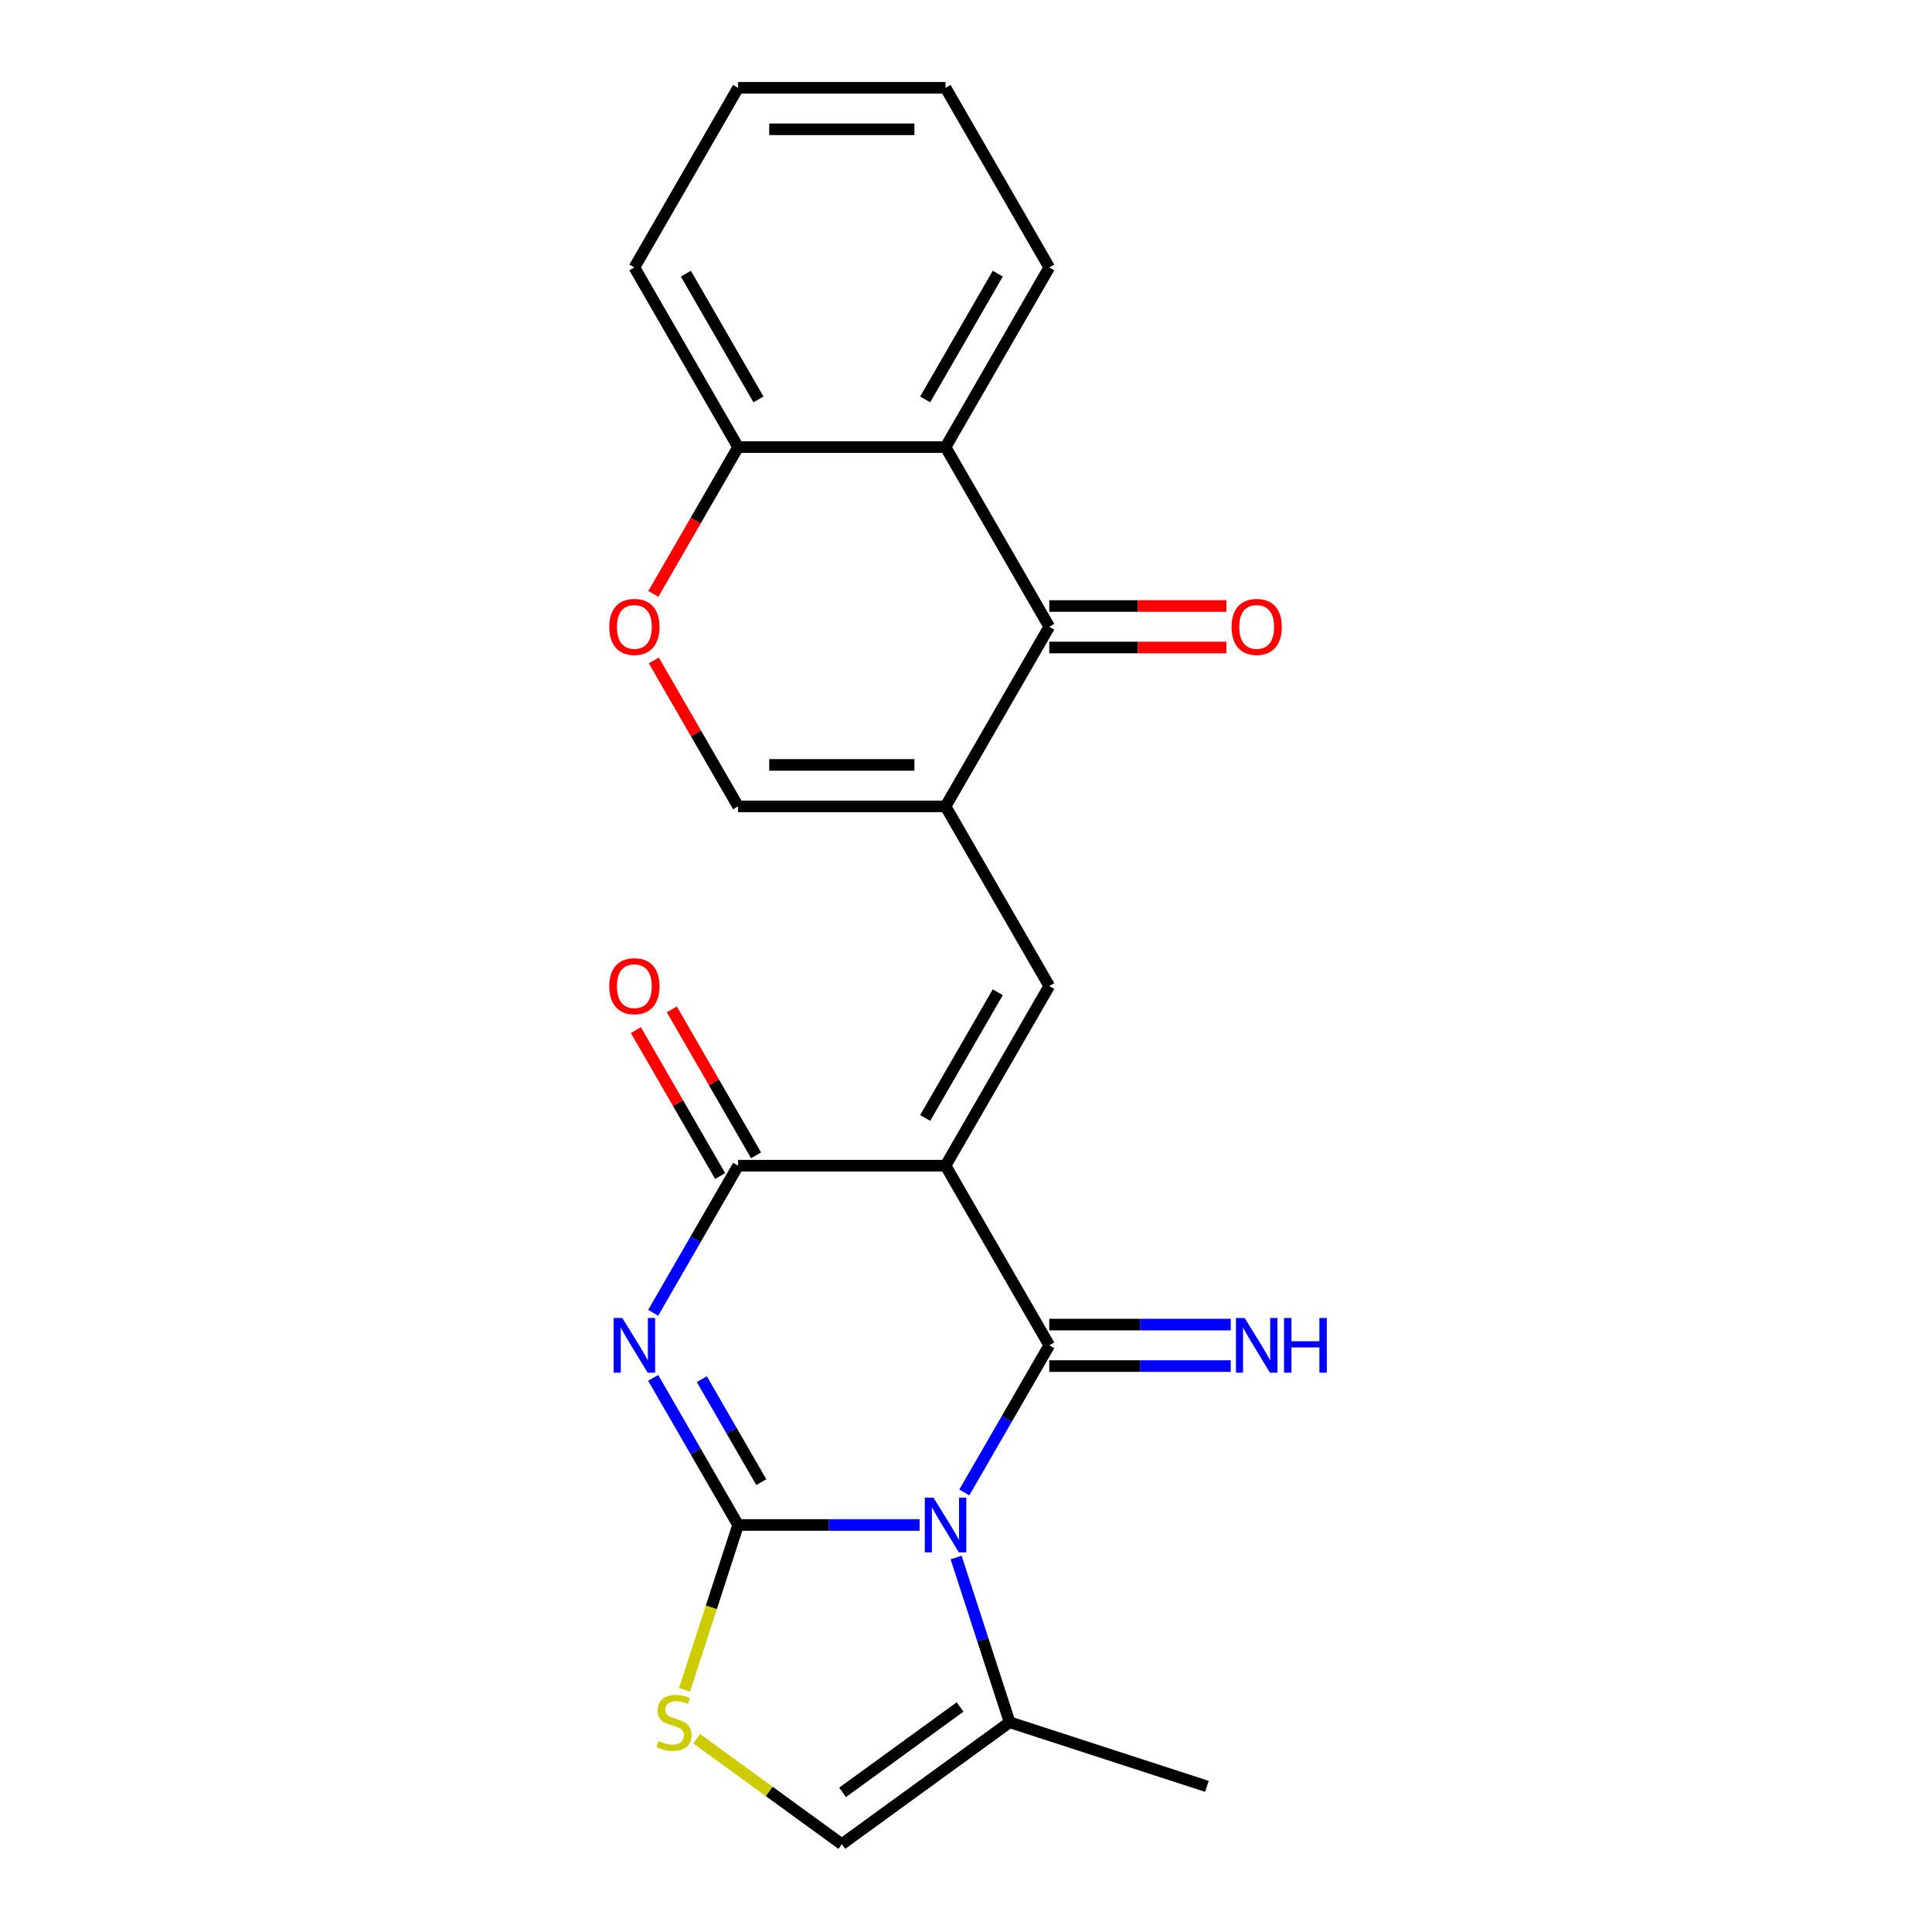 <?xml version='1.0' encoding='iso-8859-1'?>
<svg version='1.1' baseProfile='full'
              xmlns='http://www.w3.org/2000/svg'
                      xmlns:rdkit='http://www.rdkit.org/xml'
                      xmlns:xlink='http://www.w3.org/1999/xlink'
                  xml:space='preserve'
width='1000px' height='1000px' viewBox='0 0 1000 1000'>
<!-- END OF HEADER -->
<rect style='opacity:1.0;fill:#FFFFFF;stroke:none' width='1000' height='1000' x='0' y='0'> </rect>
<path class='bond-0' d='M 475.985,789.323 L 429.013,789.323' style='fill:none;fill-rule:evenodd;stroke:#0000FF;stroke-width:6px;stroke-linecap:butt;stroke-linejoin:miter;stroke-opacity:1' />
<path class='bond-0' d='M 429.013,789.323 L 382.041,789.323' style='fill:none;fill-rule:evenodd;stroke:#000000;stroke-width:6px;stroke-linecap:butt;stroke-linejoin:miter;stroke-opacity:1' />
<path class='bond-2' d='M 499.134,772.479 L 521.114,734.409' style='fill:none;fill-rule:evenodd;stroke:#0000FF;stroke-width:6px;stroke-linecap:butt;stroke-linejoin:miter;stroke-opacity:1' />
<path class='bond-2' d='M 521.114,734.409 L 543.093,696.339' style='fill:none;fill-rule:evenodd;stroke:#000000;stroke-width:6px;stroke-linecap:butt;stroke-linejoin:miter;stroke-opacity:1' />
<path class='bond-9' d='M 494.882,806.167 L 508.735,848.802' style='fill:none;fill-rule:evenodd;stroke:#0000FF;stroke-width:6px;stroke-linecap:butt;stroke-linejoin:miter;stroke-opacity:1' />
<path class='bond-9' d='M 508.735,848.802 L 522.588,891.436' style='fill:none;fill-rule:evenodd;stroke:#000000;stroke-width:6px;stroke-linecap:butt;stroke-linejoin:miter;stroke-opacity:1' />
<path class='bond-3' d='M 382.041,789.323 L 360.061,751.253' style='fill:none;fill-rule:evenodd;stroke:#000000;stroke-width:6px;stroke-linecap:butt;stroke-linejoin:miter;stroke-opacity:1' />
<path class='bond-3' d='M 360.061,751.253 L 338.082,713.184' style='fill:none;fill-rule:evenodd;stroke:#0000FF;stroke-width:6px;stroke-linecap:butt;stroke-linejoin:miter;stroke-opacity:1' />
<path class='bond-3' d='M 394.044,767.165 L 378.658,740.516' style='fill:none;fill-rule:evenodd;stroke:#000000;stroke-width:6px;stroke-linecap:butt;stroke-linejoin:miter;stroke-opacity:1' />
<path class='bond-3' d='M 378.658,740.516 L 363.272,713.868' style='fill:none;fill-rule:evenodd;stroke:#0000FF;stroke-width:6px;stroke-linecap:butt;stroke-linejoin:miter;stroke-opacity:1' />
<path class='bond-8' d='M 382.041,789.323 L 368.182,831.977' style='fill:none;fill-rule:evenodd;stroke:#000000;stroke-width:6px;stroke-linecap:butt;stroke-linejoin:miter;stroke-opacity:1' />
<path class='bond-8' d='M 368.182,831.977 L 354.322,874.632' style='fill:none;fill-rule:evenodd;stroke:#CCCC00;stroke-width:6px;stroke-linecap:butt;stroke-linejoin:miter;stroke-opacity:1' />
<path class='bond-1' d='M 489.409,603.356 L 543.093,696.339' style='fill:none;fill-rule:evenodd;stroke:#000000;stroke-width:6px;stroke-linecap:butt;stroke-linejoin:miter;stroke-opacity:1' />
<path class='bond-4' d='M 489.409,603.356 L 382.041,603.356' style='fill:none;fill-rule:evenodd;stroke:#000000;stroke-width:6px;stroke-linecap:butt;stroke-linejoin:miter;stroke-opacity:1' />
<path class='bond-6' d='M 489.409,603.356 L 543.093,510.372' style='fill:none;fill-rule:evenodd;stroke:#000000;stroke-width:6px;stroke-linecap:butt;stroke-linejoin:miter;stroke-opacity:1' />
<path class='bond-6' d='M 478.865,578.671 L 516.444,513.583' style='fill:none;fill-rule:evenodd;stroke:#000000;stroke-width:6px;stroke-linecap:butt;stroke-linejoin:miter;stroke-opacity:1' />
<path class='bond-14' d='M 543.093,707.076 L 590.065,707.076' style='fill:none;fill-rule:evenodd;stroke:#000000;stroke-width:6px;stroke-linecap:butt;stroke-linejoin:miter;stroke-opacity:1' />
<path class='bond-14' d='M 590.065,707.076 L 637.037,707.076' style='fill:none;fill-rule:evenodd;stroke:#0000FF;stroke-width:6px;stroke-linecap:butt;stroke-linejoin:miter;stroke-opacity:1' />
<path class='bond-14' d='M 543.093,685.603 L 590.065,685.603' style='fill:none;fill-rule:evenodd;stroke:#000000;stroke-width:6px;stroke-linecap:butt;stroke-linejoin:miter;stroke-opacity:1' />
<path class='bond-14' d='M 590.065,685.603 L 637.037,685.603' style='fill:none;fill-rule:evenodd;stroke:#0000FF;stroke-width:6px;stroke-linecap:butt;stroke-linejoin:miter;stroke-opacity:1' />
<path class='bond-24' d='M 338.082,679.495 L 360.061,641.425' style='fill:none;fill-rule:evenodd;stroke:#0000FF;stroke-width:6px;stroke-linecap:butt;stroke-linejoin:miter;stroke-opacity:1' />
<path class='bond-24' d='M 360.061,641.425 L 382.041,603.356' style='fill:none;fill-rule:evenodd;stroke:#000000;stroke-width:6px;stroke-linecap:butt;stroke-linejoin:miter;stroke-opacity:1' />
<path class='bond-16' d='M 391.339,597.987 L 369.533,560.218' style='fill:none;fill-rule:evenodd;stroke:#000000;stroke-width:6px;stroke-linecap:butt;stroke-linejoin:miter;stroke-opacity:1' />
<path class='bond-16' d='M 369.533,560.218 L 347.727,522.448' style='fill:none;fill-rule:evenodd;stroke:#FF0000;stroke-width:6px;stroke-linecap:butt;stroke-linejoin:miter;stroke-opacity:1' />
<path class='bond-16' d='M 372.743,608.724 L 350.936,570.955' style='fill:none;fill-rule:evenodd;stroke:#000000;stroke-width:6px;stroke-linecap:butt;stroke-linejoin:miter;stroke-opacity:1' />
<path class='bond-16' d='M 350.936,570.955 L 329.13,533.185' style='fill:none;fill-rule:evenodd;stroke:#FF0000;stroke-width:6px;stroke-linecap:butt;stroke-linejoin:miter;stroke-opacity:1' />
<path class='bond-5' d='M 489.409,417.389 L 543.093,510.372' style='fill:none;fill-rule:evenodd;stroke:#000000;stroke-width:6px;stroke-linecap:butt;stroke-linejoin:miter;stroke-opacity:1' />
<path class='bond-7' d='M 489.409,417.389 L 543.093,324.405' style='fill:none;fill-rule:evenodd;stroke:#000000;stroke-width:6px;stroke-linecap:butt;stroke-linejoin:miter;stroke-opacity:1' />
<path class='bond-11' d='M 489.409,417.389 L 382.041,417.389' style='fill:none;fill-rule:evenodd;stroke:#000000;stroke-width:6px;stroke-linecap:butt;stroke-linejoin:miter;stroke-opacity:1' />
<path class='bond-11' d='M 473.304,395.915 L 398.146,395.915' style='fill:none;fill-rule:evenodd;stroke:#000000;stroke-width:6px;stroke-linecap:butt;stroke-linejoin:miter;stroke-opacity:1' />
<path class='bond-10' d='M 543.093,324.405 L 489.409,231.422' style='fill:none;fill-rule:evenodd;stroke:#000000;stroke-width:6px;stroke-linecap:butt;stroke-linejoin:miter;stroke-opacity:1' />
<path class='bond-17' d='M 543.093,335.142 L 588.935,335.142' style='fill:none;fill-rule:evenodd;stroke:#000000;stroke-width:6px;stroke-linecap:butt;stroke-linejoin:miter;stroke-opacity:1' />
<path class='bond-17' d='M 588.935,335.142 L 634.777,335.142' style='fill:none;fill-rule:evenodd;stroke:#FF0000;stroke-width:6px;stroke-linecap:butt;stroke-linejoin:miter;stroke-opacity:1' />
<path class='bond-17' d='M 543.093,313.668 L 588.935,313.668' style='fill:none;fill-rule:evenodd;stroke:#000000;stroke-width:6px;stroke-linecap:butt;stroke-linejoin:miter;stroke-opacity:1' />
<path class='bond-17' d='M 588.935,313.668 L 634.777,313.668' style='fill:none;fill-rule:evenodd;stroke:#FF0000;stroke-width:6px;stroke-linecap:butt;stroke-linejoin:miter;stroke-opacity:1' />
<path class='bond-23' d='M 360.627,899.983 L 398.176,927.264' style='fill:none;fill-rule:evenodd;stroke:#CCCC00;stroke-width:6px;stroke-linecap:butt;stroke-linejoin:miter;stroke-opacity:1' />
<path class='bond-23' d='M 398.176,927.264 L 435.725,954.545' style='fill:none;fill-rule:evenodd;stroke:#000000;stroke-width:6px;stroke-linecap:butt;stroke-linejoin:miter;stroke-opacity:1' />
<path class='bond-12' d='M 522.588,891.436 L 435.725,954.545' style='fill:none;fill-rule:evenodd;stroke:#000000;stroke-width:6px;stroke-linecap:butt;stroke-linejoin:miter;stroke-opacity:1' />
<path class='bond-12' d='M 496.936,883.53 L 436.133,927.707' style='fill:none;fill-rule:evenodd;stroke:#000000;stroke-width:6px;stroke-linecap:butt;stroke-linejoin:miter;stroke-opacity:1' />
<path class='bond-19' d='M 522.588,891.436 L 624.701,924.615' style='fill:none;fill-rule:evenodd;stroke:#000000;stroke-width:6px;stroke-linecap:butt;stroke-linejoin:miter;stroke-opacity:1' />
<path class='bond-18' d='M 489.409,231.422 L 543.093,138.438' style='fill:none;fill-rule:evenodd;stroke:#000000;stroke-width:6px;stroke-linecap:butt;stroke-linejoin:miter;stroke-opacity:1' />
<path class='bond-18' d='M 478.865,206.737 L 516.444,141.649' style='fill:none;fill-rule:evenodd;stroke:#000000;stroke-width:6px;stroke-linecap:butt;stroke-linejoin:miter;stroke-opacity:1' />
<path class='bond-25' d='M 489.409,231.422 L 382.041,231.422' style='fill:none;fill-rule:evenodd;stroke:#000000;stroke-width:6px;stroke-linecap:butt;stroke-linejoin:miter;stroke-opacity:1' />
<path class='bond-13' d='M 382.041,417.389 L 360.235,379.619' style='fill:none;fill-rule:evenodd;stroke:#000000;stroke-width:6px;stroke-linecap:butt;stroke-linejoin:miter;stroke-opacity:1' />
<path class='bond-13' d='M 360.235,379.619 L 338.428,341.849' style='fill:none;fill-rule:evenodd;stroke:#FF0000;stroke-width:6px;stroke-linecap:butt;stroke-linejoin:miter;stroke-opacity:1' />
<path class='bond-15' d='M 338.174,307.401 L 360.108,269.411' style='fill:none;fill-rule:evenodd;stroke:#FF0000;stroke-width:6px;stroke-linecap:butt;stroke-linejoin:miter;stroke-opacity:1' />
<path class='bond-15' d='M 360.108,269.411 L 382.041,231.422' style='fill:none;fill-rule:evenodd;stroke:#000000;stroke-width:6px;stroke-linecap:butt;stroke-linejoin:miter;stroke-opacity:1' />
<path class='bond-20' d='M 382.041,231.422 L 328.357,138.438' style='fill:none;fill-rule:evenodd;stroke:#000000;stroke-width:6px;stroke-linecap:butt;stroke-linejoin:miter;stroke-opacity:1' />
<path class='bond-20' d='M 392.585,206.737 L 355.006,141.649' style='fill:none;fill-rule:evenodd;stroke:#000000;stroke-width:6px;stroke-linecap:butt;stroke-linejoin:miter;stroke-opacity:1' />
<path class='bond-21' d='M 543.093,138.438 L 489.409,45.455' style='fill:none;fill-rule:evenodd;stroke:#000000;stroke-width:6px;stroke-linecap:butt;stroke-linejoin:miter;stroke-opacity:1' />
<path class='bond-22' d='M 328.357,138.438 L 382.041,45.455' style='fill:none;fill-rule:evenodd;stroke:#000000;stroke-width:6px;stroke-linecap:butt;stroke-linejoin:miter;stroke-opacity:1' />
<path class='bond-26' d='M 489.409,45.455 L 382.041,45.455' style='fill:none;fill-rule:evenodd;stroke:#000000;stroke-width:6px;stroke-linecap:butt;stroke-linejoin:miter;stroke-opacity:1' />
<path class='bond-26' d='M 473.304,66.928 L 398.146,66.928' style='fill:none;fill-rule:evenodd;stroke:#000000;stroke-width:6px;stroke-linecap:butt;stroke-linejoin:miter;stroke-opacity:1' />
<path  class='atom-0' d='M 483.149 775.163
L 492.429 790.163
Q 493.349 791.643, 494.829 794.323
Q 496.309 797.003, 496.389 797.163
L 496.389 775.163
L 500.149 775.163
L 500.149 803.483
L 496.269 803.483
L 486.309 787.083
Q 485.149 785.163, 483.909 782.963
Q 482.709 780.763, 482.349 780.083
L 482.349 803.483
L 478.669 803.483
L 478.669 775.163
L 483.149 775.163
' fill='#0000FF'/>
<path  class='atom-4' d='M 322.097 682.179
L 331.377 697.179
Q 332.297 698.659, 333.777 701.339
Q 335.257 704.019, 335.337 704.179
L 335.337 682.179
L 339.097 682.179
L 339.097 710.499
L 335.217 710.499
L 325.257 694.099
Q 324.097 692.179, 322.857 689.979
Q 321.657 687.779, 321.297 687.099
L 321.297 710.499
L 317.617 710.499
L 317.617 682.179
L 322.097 682.179
' fill='#0000FF'/>
<path  class='atom-9' d='M 340.862 901.156
Q 341.182 901.276, 342.502 901.836
Q 343.822 902.396, 345.262 902.756
Q 346.742 903.076, 348.182 903.076
Q 350.862 903.076, 352.422 901.796
Q 353.982 900.476, 353.982 898.196
Q 353.982 896.636, 353.182 895.676
Q 352.422 894.716, 351.222 894.196
Q 350.022 893.676, 348.022 893.076
Q 345.502 892.316, 343.982 891.596
Q 342.502 890.876, 341.422 889.356
Q 340.382 887.836, 340.382 885.276
Q 340.382 881.716, 342.782 879.516
Q 345.222 877.316, 350.022 877.316
Q 353.302 877.316, 357.022 878.876
L 356.102 881.956
Q 352.702 880.556, 350.142 880.556
Q 347.382 880.556, 345.862 881.716
Q 344.342 882.836, 344.382 884.796
Q 344.382 886.316, 345.142 887.236
Q 345.942 888.156, 347.062 888.676
Q 348.222 889.196, 350.142 889.796
Q 352.702 890.596, 354.222 891.396
Q 355.742 892.196, 356.822 893.836
Q 357.942 895.436, 357.942 898.196
Q 357.942 902.116, 355.302 904.236
Q 352.702 906.316, 348.342 906.316
Q 345.822 906.316, 343.902 905.756
Q 342.022 905.236, 339.782 904.316
L 340.862 901.156
' fill='#CCCC00'/>
<path  class='atom-14' d='M 315.357 324.485
Q 315.357 317.685, 318.717 313.885
Q 322.077 310.085, 328.357 310.085
Q 334.637 310.085, 337.997 313.885
Q 341.357 317.685, 341.357 324.485
Q 341.357 331.365, 337.957 335.285
Q 334.557 339.165, 328.357 339.165
Q 322.117 339.165, 318.717 335.285
Q 315.357 331.405, 315.357 324.485
M 328.357 335.965
Q 332.677 335.965, 334.997 333.085
Q 337.357 330.165, 337.357 324.485
Q 337.357 318.925, 334.997 316.125
Q 332.677 313.285, 328.357 313.285
Q 324.037 313.285, 321.677 316.085
Q 319.357 318.885, 319.357 324.485
Q 319.357 330.205, 321.677 333.085
Q 324.037 335.965, 328.357 335.965
' fill='#FF0000'/>
<path  class='atom-15' d='M 644.201 682.179
L 653.481 697.179
Q 654.401 698.659, 655.881 701.339
Q 657.361 704.019, 657.441 704.179
L 657.441 682.179
L 661.201 682.179
L 661.201 710.499
L 657.321 710.499
L 647.361 694.099
Q 646.201 692.179, 644.961 689.979
Q 643.761 687.779, 643.401 687.099
L 643.401 710.499
L 639.721 710.499
L 639.721 682.179
L 644.201 682.179
' fill='#0000FF'/>
<path  class='atom-15' d='M 664.601 682.179
L 668.441 682.179
L 668.441 694.219
L 682.921 694.219
L 682.921 682.179
L 686.761 682.179
L 686.761 710.499
L 682.921 710.499
L 682.921 697.419
L 668.441 697.419
L 668.441 710.499
L 664.601 710.499
L 664.601 682.179
' fill='#0000FF'/>
<path  class='atom-17' d='M 315.357 510.452
Q 315.357 503.652, 318.717 499.852
Q 322.077 496.052, 328.357 496.052
Q 334.637 496.052, 337.997 499.852
Q 341.357 503.652, 341.357 510.452
Q 341.357 517.332, 337.957 521.252
Q 334.557 525.132, 328.357 525.132
Q 322.117 525.132, 318.717 521.252
Q 315.357 517.372, 315.357 510.452
M 328.357 521.932
Q 332.677 521.932, 334.997 519.052
Q 337.357 516.132, 337.357 510.452
Q 337.357 504.892, 334.997 502.092
Q 332.677 499.252, 328.357 499.252
Q 324.037 499.252, 321.677 502.052
Q 319.357 504.852, 319.357 510.452
Q 319.357 516.172, 321.677 519.052
Q 324.037 521.932, 328.357 521.932
' fill='#FF0000'/>
<path  class='atom-18' d='M 637.461 324.485
Q 637.461 317.685, 640.821 313.885
Q 644.181 310.085, 650.461 310.085
Q 656.741 310.085, 660.101 313.885
Q 663.461 317.685, 663.461 324.485
Q 663.461 331.365, 660.061 335.285
Q 656.661 339.165, 650.461 339.165
Q 644.221 339.165, 640.821 335.285
Q 637.461 331.405, 637.461 324.485
M 650.461 335.965
Q 654.781 335.965, 657.101 333.085
Q 659.461 330.165, 659.461 324.485
Q 659.461 318.925, 657.101 316.125
Q 654.781 313.285, 650.461 313.285
Q 646.141 313.285, 643.781 316.085
Q 641.461 318.885, 641.461 324.485
Q 641.461 330.205, 643.781 333.085
Q 646.141 335.965, 650.461 335.965
' fill='#FF0000'/>
</svg>
